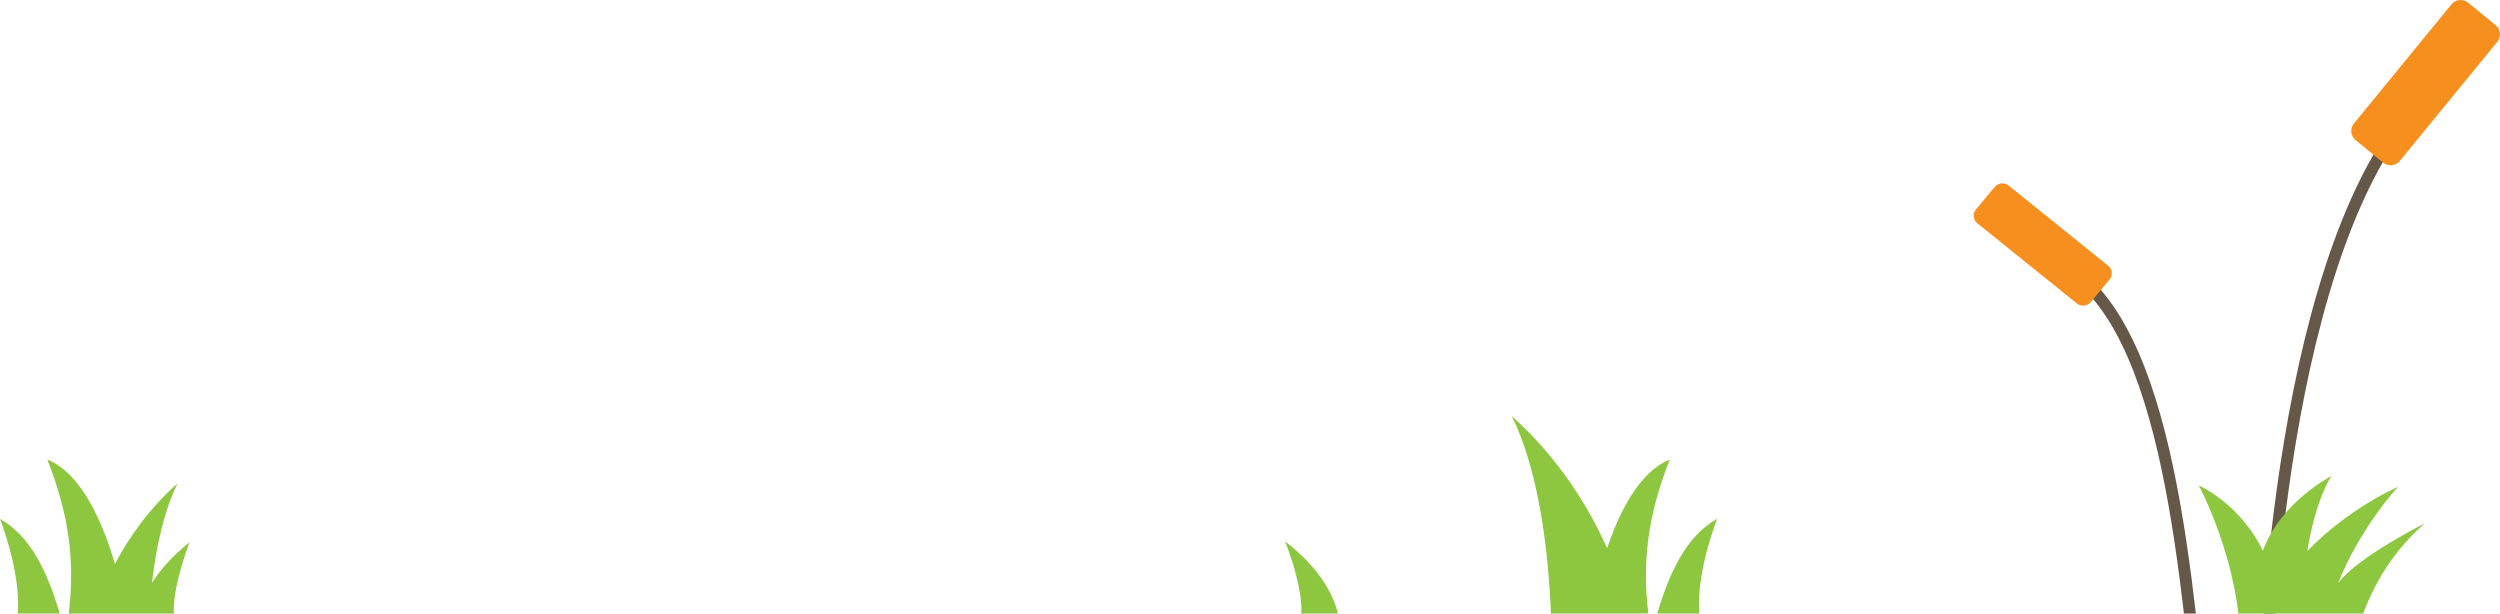 <svg xmlns="http://www.w3.org/2000/svg" xmlns:xlink="http://www.w3.org/1999/xlink" preserveAspectRatio="xMidYMid" width="633.344" height="155.438" viewBox="0 0 633.344 155.438">
  <defs>
    <style>
      .cls-1 {
        stroke: #665848;
        stroke-width: 3px;
        fill: none;
      }

      .cls-1, .cls-2, .cls-3 {
        fill-rule: evenodd;
      }

      .cls-2 {
        fill: #f78f1e;
      }

      .cls-3 {
        fill: #8dc63f;
      }
    </style>
  </defs>
  <g>
    <path d="M608.500,30.937 C574.500,75.937 573.500,183.937 573.500,183.937 C573.500,183.937 564.500,234.937 559.500,197.937 C554.500,160.937 552.500,90.937 526.500,69.937 " class="cls-1"/>
    <path d="M632.655,10.599 L607.951,40.777 C606.902,42.059 605.012,42.248 603.730,41.198 L596.766,35.497 C595.483,34.448 595.295,32.558 596.344,31.276 L621.049,1.098 C622.098,-0.184 623.988,-0.373 625.270,0.677 L632.234,6.378 C633.516,7.427 633.705,9.317 632.655,10.599 ZM529.669,76.525 C528.792,77.580 527.212,77.735 526.141,76.871 L500.918,56.551 C499.846,55.688 499.688,54.133 500.566,53.078 L505.331,47.350 C506.208,46.295 507.788,46.140 508.859,47.004 L534.082,67.324 C535.154,68.187 535.312,69.742 534.434,70.797 L529.669,76.525 Z" class="cls-2"/>
    <path d="M592.358,147.685 C597.318,141.069 614.305,132.580 614.305,132.580 C598.806,146.063 596.450,163.663 596.450,163.663 L567.561,163.663 C567.561,142.441 557.021,122.967 557.021,122.967 C568.676,128.708 573.263,139.570 573.263,139.570 C577.728,127.212 590.621,120.596 590.621,120.596 C586.159,127.836 584.548,139.570 584.548,139.570 C595.210,128.585 607.485,123.342 607.485,123.342 C596.822,135.451 592.358,147.685 592.358,147.685 ZM431.000,159.437 C432.667,167.437 419.000,158.437 419.000,158.437 C422.667,144.771 427.333,135.771 435.000,131.437 C431.333,141.437 429.333,151.437 431.000,159.437 ZM418.000,158.437 C418.813,163.664 417.238,164.884 414.842,164.255 C414.956,165.024 415.000,165.437 415.000,165.437 L393.000,172.437 C393.000,172.437 395.000,129.771 383.000,105.437 C394.844,116.028 402.378,128.249 407.135,138.887 C410.242,129.698 415.305,119.515 423.000,116.437 C417.333,130.771 415.667,143.437 418.000,158.437 ZM329.188,157.925 C331.419,151.598 325.586,137.212 325.586,137.212 C325.586,137.212 336.627,144.899 338.987,155.690 C338.987,155.690 326.958,164.251 329.188,157.925 ZM44.514,158.115 C46.000,162.456 40.959,159.779 37.659,157.678 C37.206,166.203 37.500,172.437 37.500,172.437 L21.000,167.214 C21.000,167.214 21.135,165.941 21.578,163.754 C18.433,165.232 16.035,164.671 17.000,158.465 C19.333,143.455 17.667,130.780 12.000,116.437 C20.826,119.970 26.190,132.858 29.110,142.868 C32.678,136.114 37.767,128.872 45.000,122.437 C41.431,129.638 39.513,138.991 38.498,147.656 C42.460,141.408 48.007,137.431 48.007,137.431 C48.007,137.431 42.351,151.798 44.514,158.115 ZM16.000,158.465 C16.000,158.465 2.333,167.471 4.000,159.465 C5.667,151.460 3.667,141.454 -0.000,131.447 C7.667,135.783 12.333,144.789 16.000,158.465 Z" class="cls-3"/>
  </g>
</svg>
